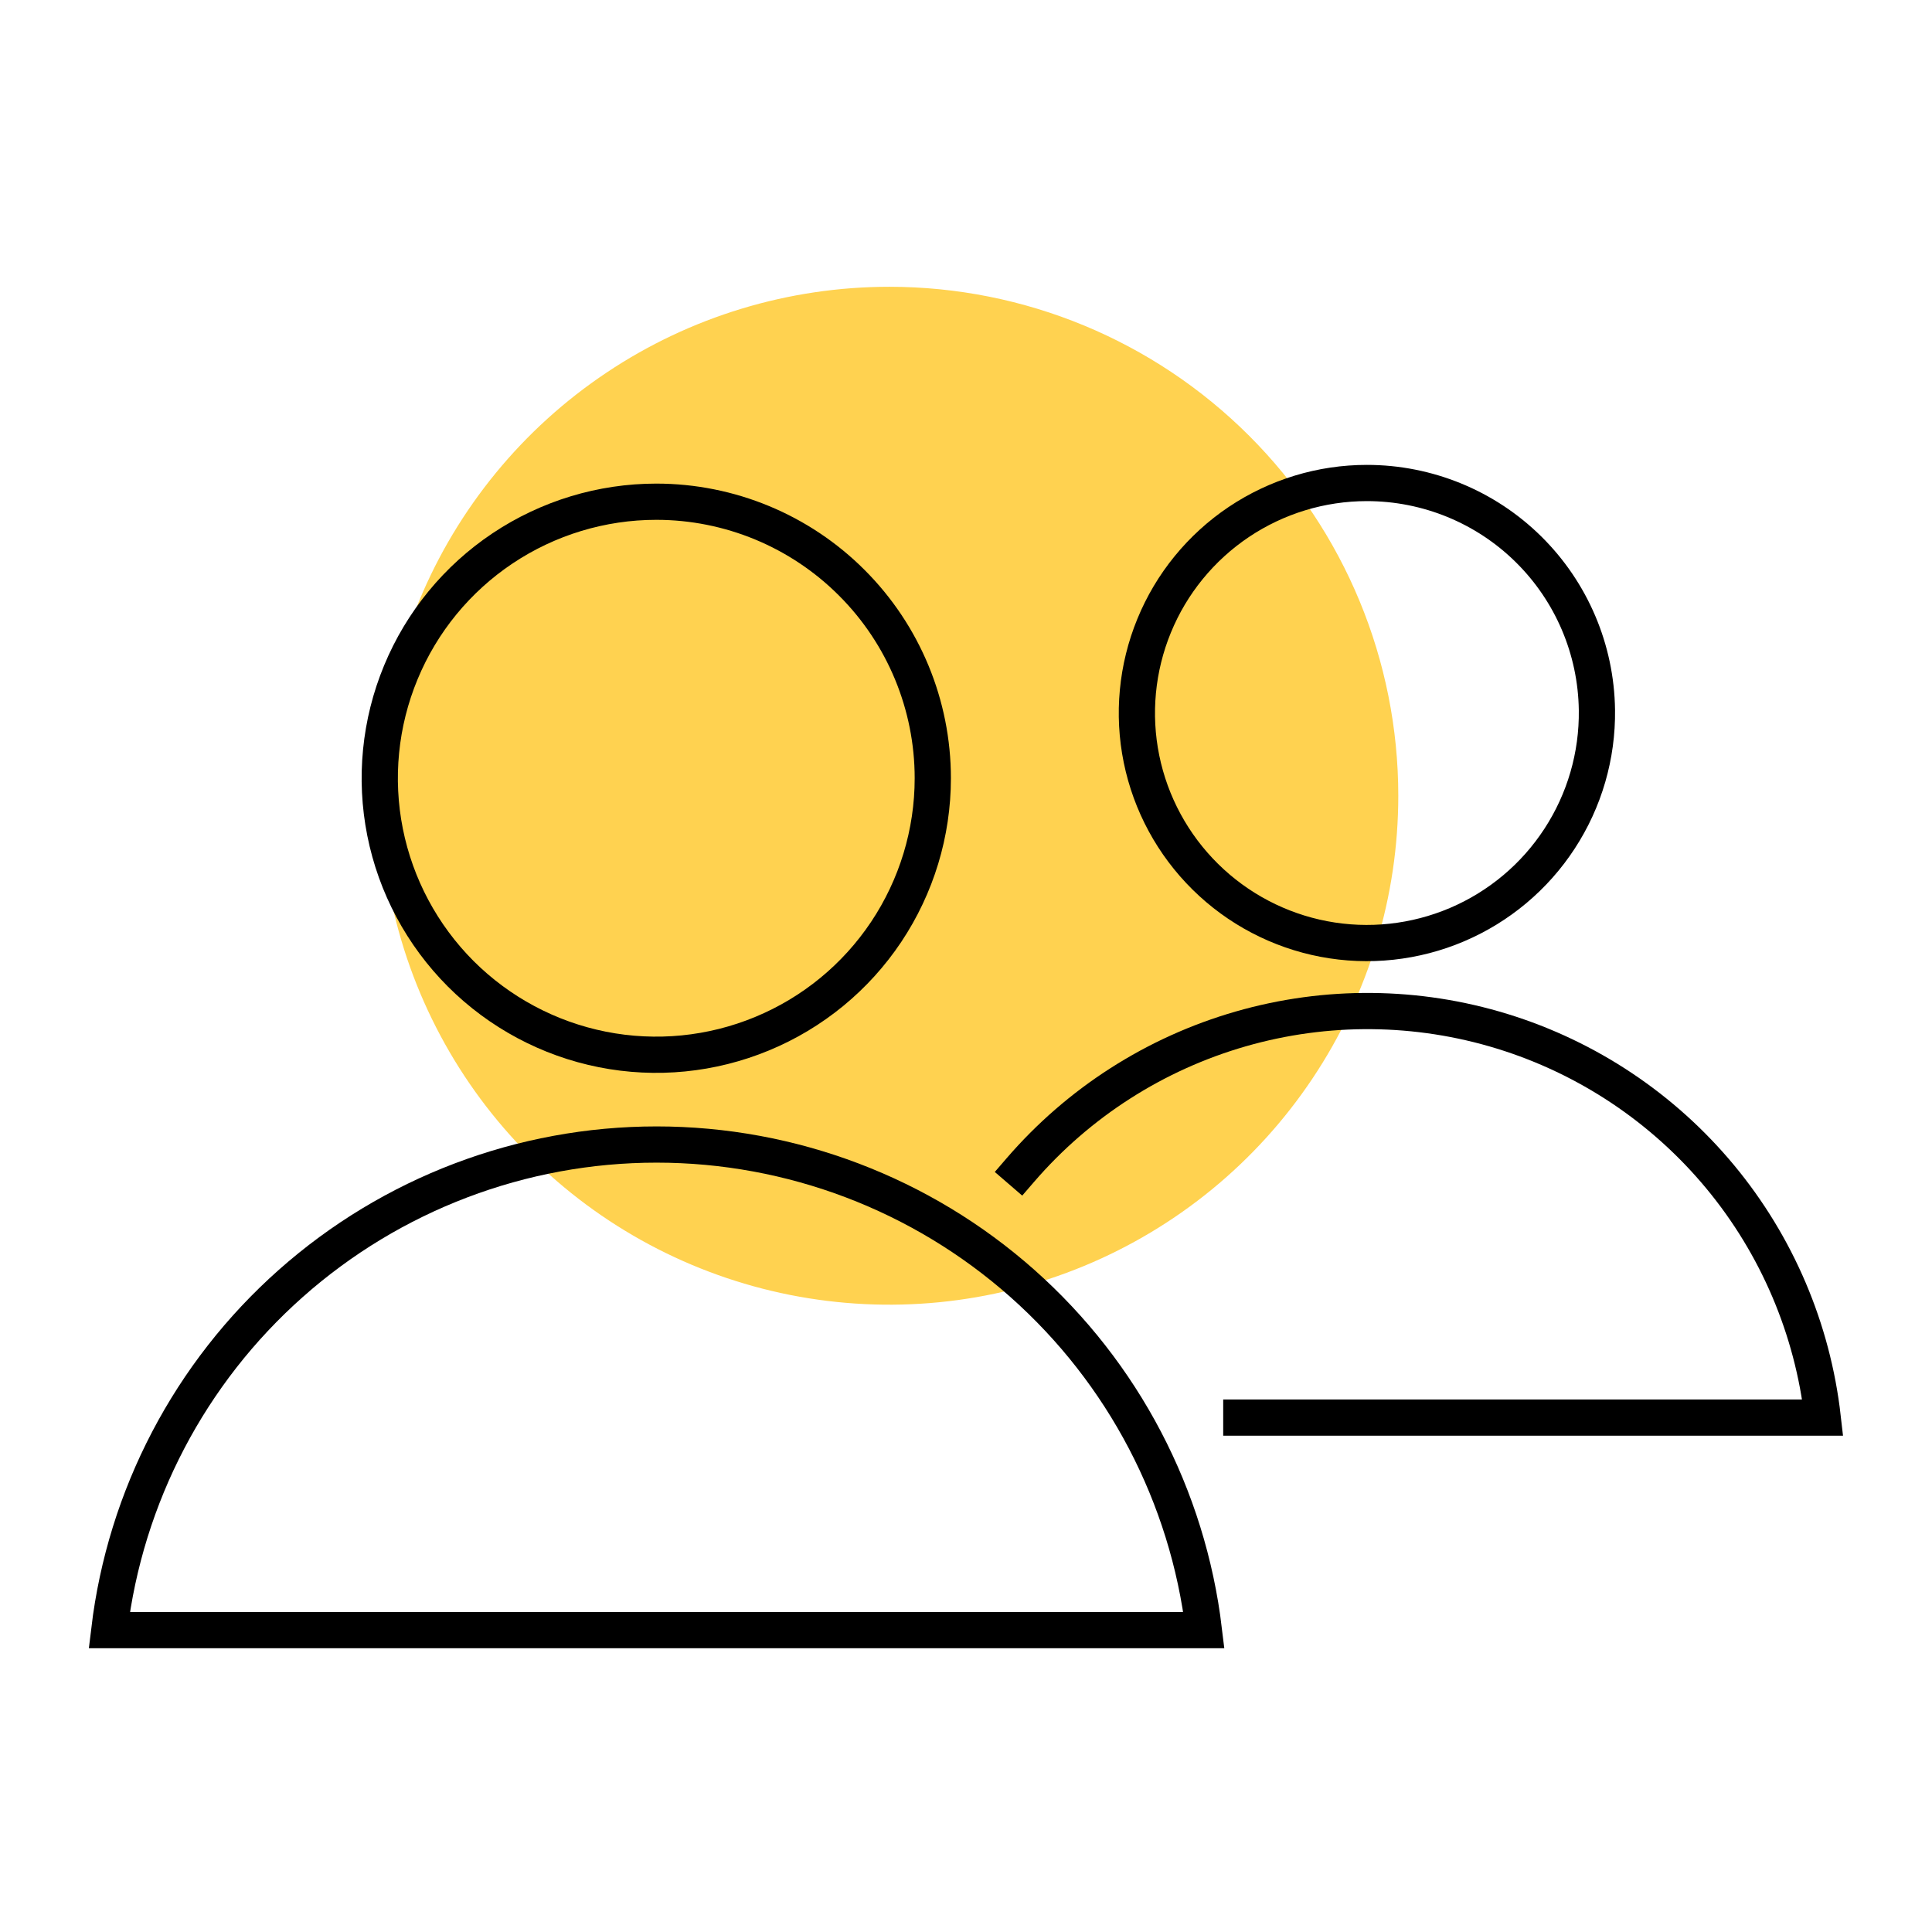 <svg width="32" height="32" viewBox="0 0 32 32" fill="none" xmlns="http://www.w3.org/2000/svg">
<path d="M23.16 13.18C23.16 14.847 22.666 16.477 21.739 17.863C20.813 19.25 19.496 20.33 17.956 20.968C16.416 21.606 14.721 21.773 13.085 21.448C11.45 21.123 9.948 20.32 8.769 19.141C7.59 17.962 6.787 16.46 6.462 14.825C6.137 13.189 6.304 11.494 6.942 9.954C7.58 8.414 8.66 7.097 10.047 6.171C11.433 5.244 13.063 4.75 14.73 4.75C16.966 4.75 19.11 5.638 20.691 7.219C22.272 8.8 23.16 10.944 23.16 13.18Z" fill="#FFD250"/>
<path d="M15.45 12.89C15.45 13.796 15.181 14.681 14.678 15.435C14.175 16.188 13.46 16.775 12.623 17.121C11.786 17.468 10.865 17.559 9.976 17.382C9.088 17.205 8.272 16.769 7.631 16.129C6.991 15.488 6.555 14.672 6.378 13.784C6.201 12.895 6.292 11.974 6.639 11.137C6.985 10.3 7.572 9.585 8.325 9.082C9.079 8.579 9.964 8.31 10.87 8.31C12.085 8.31 13.25 8.793 14.108 9.652C14.967 10.51 15.45 11.675 15.45 12.89V12.89Z" stroke="black" stroke-width="0.6" stroke-miterlimit="10" stroke-linecap="square"/>
<path d="M19.94 27C19.674 24.783 18.605 22.74 16.934 21.258C15.264 19.776 13.108 18.957 10.875 18.957C8.642 18.957 6.486 19.776 4.816 21.258C3.145 22.74 2.076 24.783 1.81 27H19.94Z" stroke="black" stroke-width="0.6" stroke-miterlimit="10" stroke-linecap="square"/>
<path d="M26.45 11.76C26.46 12.516 26.245 13.257 25.832 13.89C25.42 14.523 24.828 15.019 24.133 15.315C23.438 15.611 22.67 15.694 21.928 15.553C21.186 15.412 20.502 15.053 19.964 14.522C19.426 13.991 19.058 13.312 18.907 12.572C18.756 11.832 18.829 11.063 19.116 10.364C19.402 9.665 19.891 9.067 20.518 8.646C21.146 8.225 21.884 8 22.64 8C23.642 8 24.604 8.394 25.317 9.098C26.03 9.802 26.437 10.758 26.45 11.76Z" stroke="black" stroke-width="0.6" stroke-miterlimit="10" stroke-linecap="square"/>
<path d="M20.56 23.48H30.19C30.023 22.014 29.433 20.627 28.491 19.491C27.549 18.355 26.296 17.518 24.886 17.083C23.476 16.648 21.969 16.634 20.551 17.042C19.132 17.45 17.864 18.262 16.9 19.38" stroke="black" stroke-width="0.6" stroke-miterlimit="10" stroke-linecap="square"/>
</svg>
